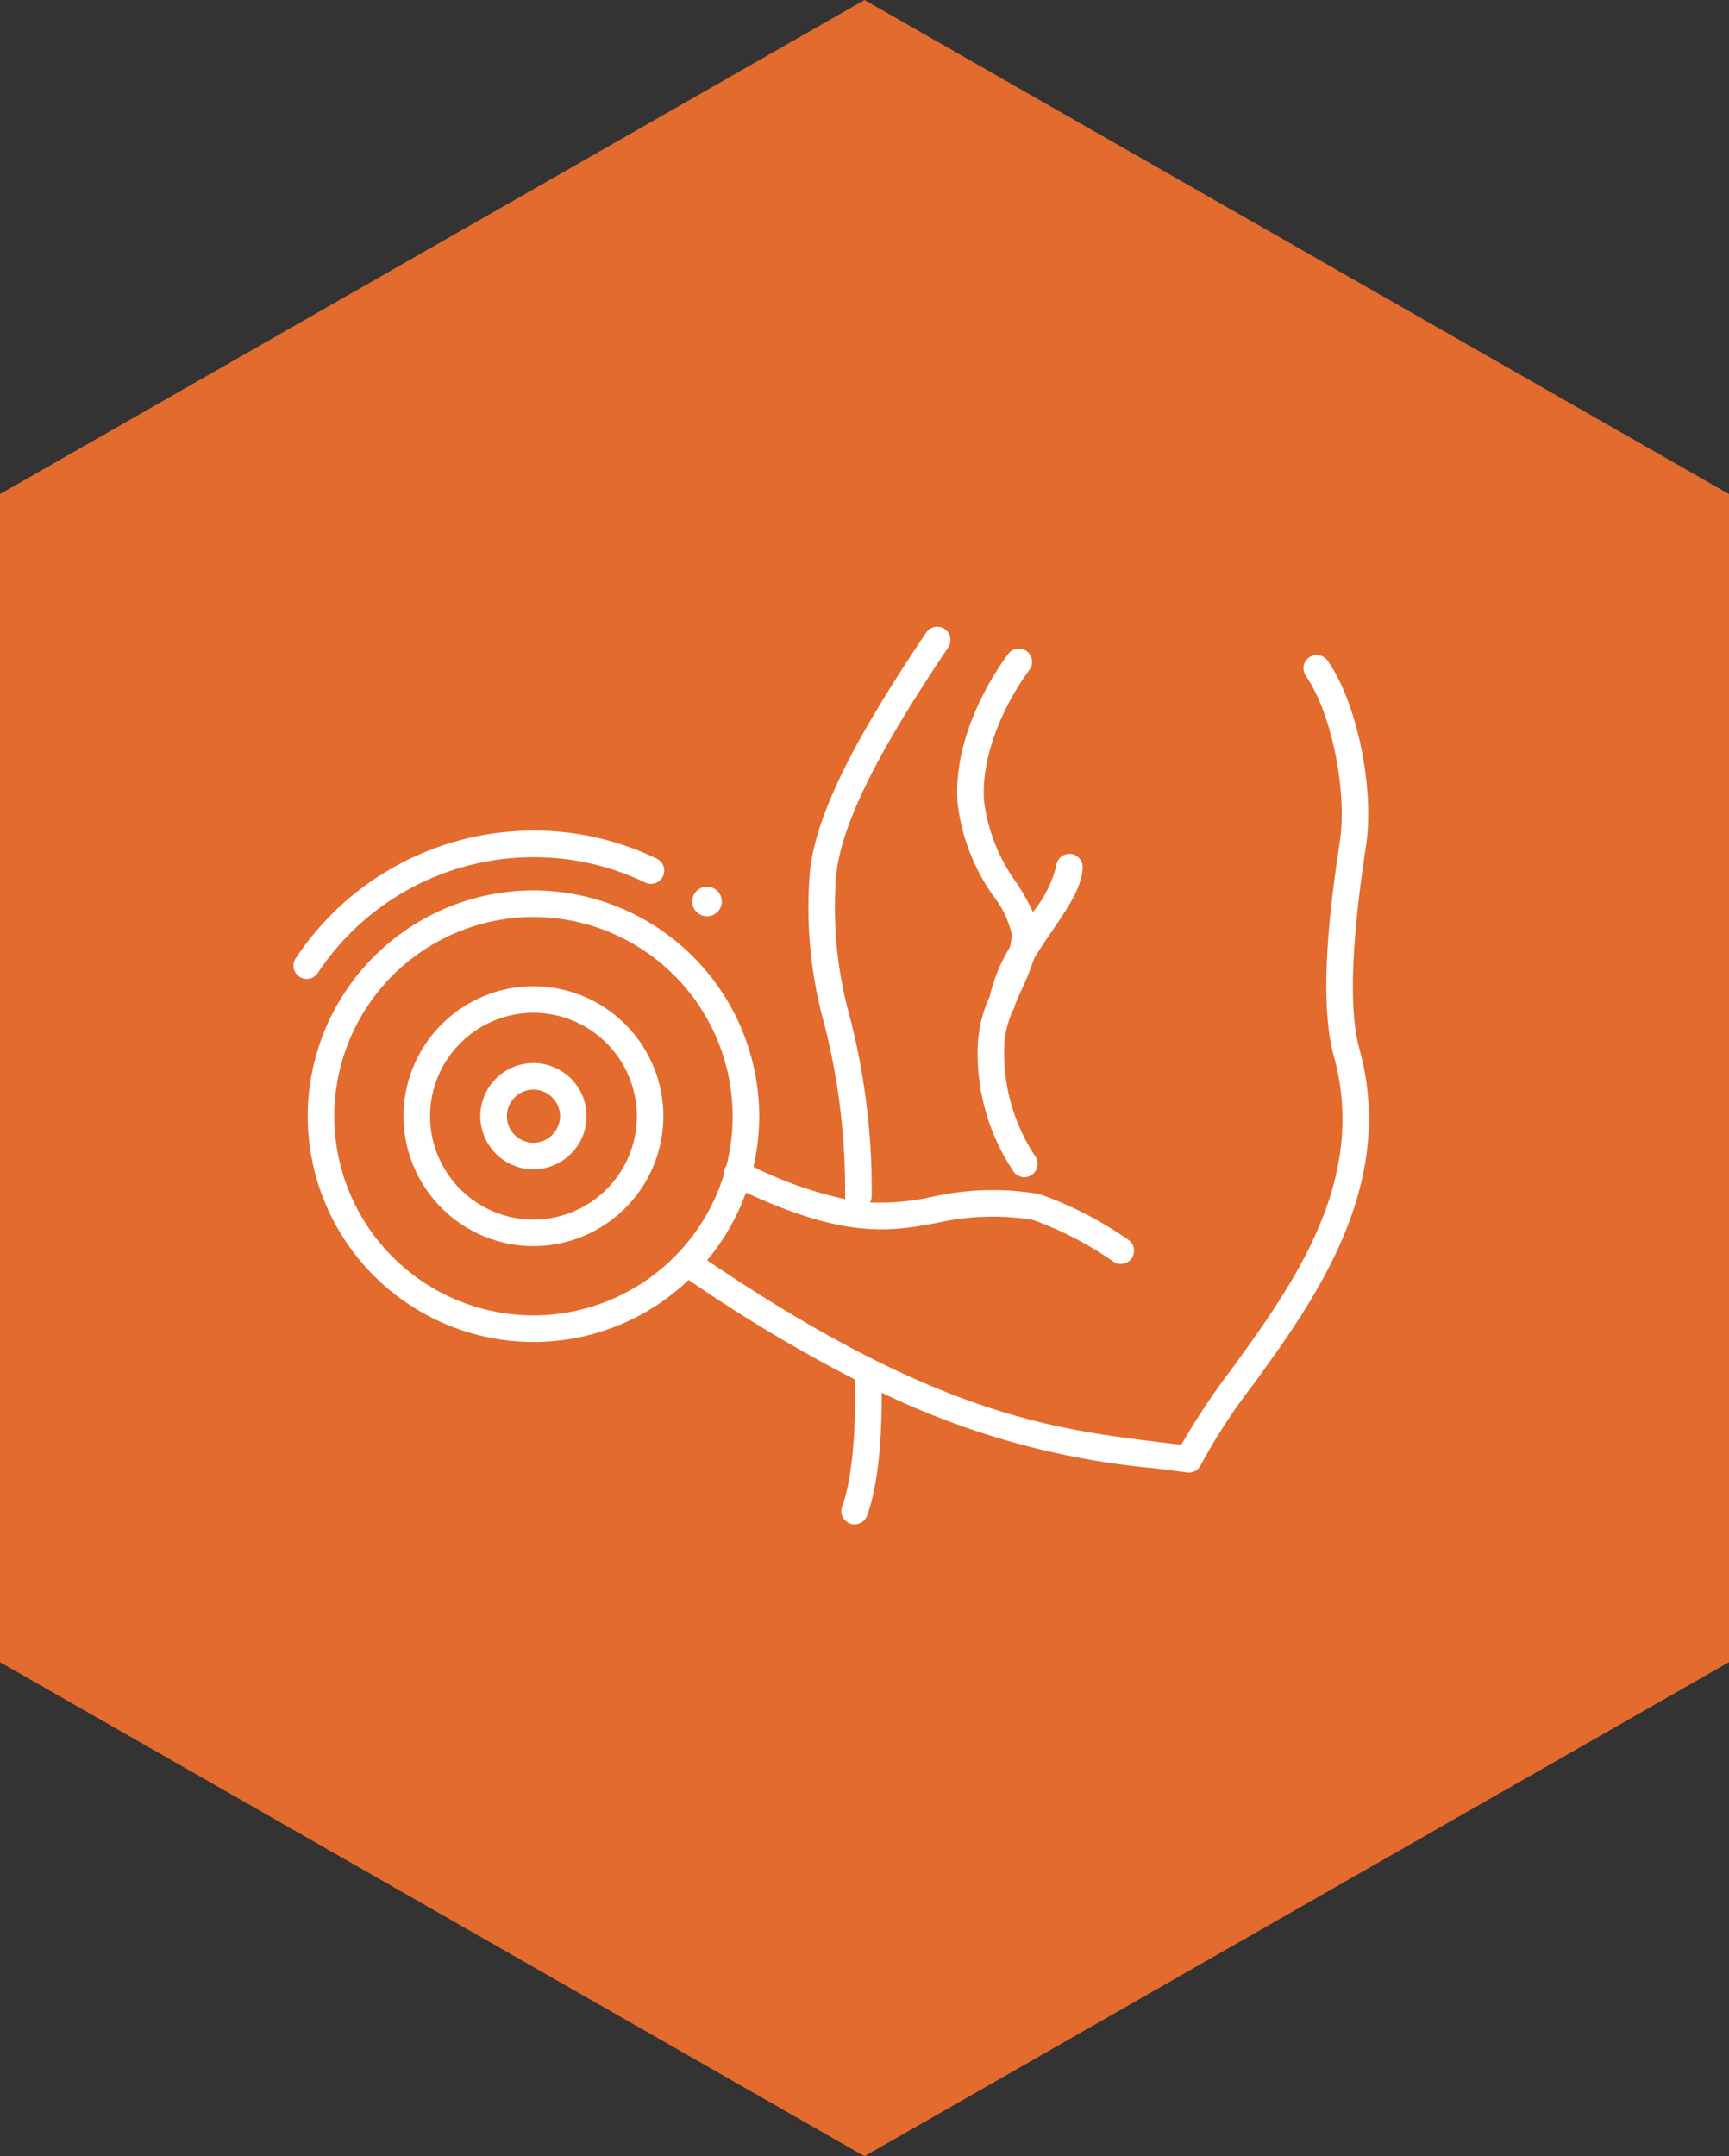 <svg xmlns="http://www.w3.org/2000/svg" width="129.672" height="161.692" viewBox="0 0 129.672 161.692">
  <rect x="0" y="0" width="129.672" height="161.692" fill="#333333" stroke="none"/>
  <g id="Group_1049" data-name="Group 1049" transform="translate(-1176.61 -260.94)">
    <g id="Group_200" data-name="Group 200" transform="translate(1241.446 260.94)">
      <path id="Path_191" data-name="Path 191" d="M0,0-64.836,37.049v87.595L0,161.692l64.836-37.048V37.049Z" fill="#e26b2d"/>
    </g>
    <g id="Group_201" data-name="Group 201" transform="translate(1216.63 361.222)">
      <path id="Path_192" data-name="Path 192" d="M0,0A16.164,16.164,0,0,0,16.164-16.164,16.164,16.164,0,0,0,0-32.328,16.164,16.164,0,0,0-16.164-16.164,16.164,16.164,0,0,0,0,0" fill="#e26b2d"/>
    </g>
    <g id="Group_202" data-name="Group 202" transform="translate(1216.936 353.732)">
      <path id="Path_193" data-name="Path 193" d="M0,0A8.981,8.981,0,0,0,8.981-8.98,8.982,8.982,0,0,0,0-17.963,8.982,8.982,0,0,0-8.981-8.98,8.981,8.981,0,0,0,0,0" fill="#e26b2d"/>
    </g>
    <g id="Group_203" data-name="Group 203" transform="translate(1229.635 329.649)">
      <path id="Path_194" data-name="Path 194" d="M0,0A1.109,1.109,0,0,0,1.109-1.109,1.11,1.11,0,0,0,0-2.218,1.11,1.11,0,0,0-1.109-1.109,1.109,1.109,0,0,0,0,0" fill="#fff"/>
    </g>
    <g id="Group_204" data-name="Group 204" transform="translate(1251.168 328.21)">
      <path id="Path_195" data-name="Path 195" d="M0,0A6.978,6.978,0,0,1,1.321,2.82a3.768,3.768,0,0,1-.162.986A12.17,12.17,0,0,0-.334,7.463a9.743,9.743,0,0,0-.895,3.666A15.934,15.934,0,0,0,1.51,20.666,1,1,0,0,0,3.124,19.5,14.013,14.013,0,0,1,.763,11.129a7.352,7.352,0,0,1,.61-2.574.989.989,0,0,0,.184-.431c0-.017.008-.033.011-.05.153-.364.316-.73.477-1.092A22.766,22.766,0,0,0,3,4.609c.433-.723.91-1.425,1.365-2.092C5.546.782,6.568-.716,6.64-2.2a1,1,0,0,0-.946-1.043A1.01,1.01,0,0,0,4.65-2.3,8.713,8.713,0,0,1,2.906,1.116,17.281,17.281,0,0,0,1.69-1.053,13.2,13.2,0,0,1-.757-7.224C-1-10.742.846-14.6,2.653-17.047a1,1,0,0,0-.208-1.393,1,1,0,0,0-1.393.208C.073-16.909-3.1-12.193-2.744-7.087A15.014,15.014,0,0,0,0,0" fill="#fff"/>
    </g>
    <g id="Group_205" data-name="Group 205" transform="translate(1278.563 339.596)">
      <path id="Path_196" data-name="Path 196" d="M0,0C-1.156-4.179.051-12.233.5-15.265,1.123-19.392-.1-25.591-2.176-28.8c-.066-.1-.133-.2-.2-.3a1,1,0,0,0-1.383-.267,1,1,0,0,0-.267,1.383c.061.089.12.18.178.269C-2.031-24.9-.917-19.22-1.465-15.56-1.981-12.118-3.188-4.056-1.92.531.662,9.869-5,17.69-9.556,23.974a53.308,53.308,0,0,0-3.808,5.72c-.579-.076-1.163-.147-1.755-.22-7.854-.967-16.751-2.068-33.8-13.62a16.934,16.934,0,0,0,2.909-5.078c7.588,3.5,10.863,2.908,14.317,2.275a18.872,18.872,0,0,1,7.192-.232,25.653,25.653,0,0,1,5.973,3.08.993.993,0,0,0,.632.227,1,1,0,0,0,.77-.363,1,1,0,0,0-.136-1.4,27.909,27.909,0,0,0-6.643-3.446,1.074,1.074,0,0,0-.175-.046,20.82,20.82,0,0,0-7.972.223,17.98,17.98,0,0,1-4.659.42.975.975,0,0,0,.133-.479,51.8,51.8,0,0,0-1.61-13.326,30.54,30.54,0,0,1-1.05-10.74c.458-4.669,4.5-11.255,8.4-17.081a1,1,0,0,0-.274-1.381,1,1,0,0,0-1.382.275c-4.236,6.334-8.225,12.9-8.724,17.993a32.526,32.526,0,0,0,1.09,11.374A50.179,50.179,0,0,1-38.573,11.01a.971.971,0,0,0,.037.266,29.527,29.527,0,0,1-6.913-2.433,16.851,16.851,0,0,0,.435-3.8A16.95,16.95,0,0,0-61.945-11.885,16.95,16.95,0,0,0-78.876,5.046,16.95,16.95,0,0,0-61.945,21.977a16.868,16.868,0,0,0,11.64-4.653,113.645,113.645,0,0,0,12.462,7.465c.044,1.519.1,6.628-.953,9.529a1,1,0,0,0,.6,1.277.989.989,0,0,0,.341.06A1,1,0,0,0-36.923,35c1-2.739,1.11-6.97,1.092-9.223A59.486,59.486,0,0,0-15.363,31.45c.824.1,1.632.2,2.432.311a.9.9,0,0,0,.136.009,1,1,0,0,0,.9-.567,43.42,43.42,0,0,1,3.953-6.061C-3.394,18.862,2.837,10.261,0,0M-61.945,19.985A14.956,14.956,0,0,1-76.884,5.046,14.956,14.956,0,0,1-61.945-9.893,14.956,14.956,0,0,1-47.006,5.046a14.92,14.92,0,0,1-.472,3.732.993.993,0,0,0-.091.148.982.982,0,0,0-.094.5A14.966,14.966,0,0,1-61.945,19.985" fill="#fff"/>
    </g>
    <g id="Group_206" data-name="Group 206" transform="translate(1200.443 333.903)">
      <path id="Path_197" data-name="Path 197" d="M0,0A19.4,19.4,0,0,1,16.174-8.682a19.2,19.2,0,0,1,8.382,1.9,1,1,0,0,0,1.329-.466,1,1,0,0,0-.466-1.329,21.164,21.164,0,0,0-9.245-2.1A21.392,21.392,0,0,0-1.657-1.1.994.994,0,0,0-1.381.276.986.986,0,0,0-.83.444,1,1,0,0,0,0,0" fill="#fff"/>
    </g>
    <g id="Group_207" data-name="Group 207" transform="translate(1216.618 334.897)">
      <path id="Path_198" data-name="Path 198" d="M0,0A9.756,9.756,0,0,0-9.745,9.745,9.756,9.756,0,0,0,0,19.489,9.755,9.755,0,0,0,9.745,9.745,9.755,9.755,0,0,0,0,0M0,17.5A7.762,7.762,0,0,1-7.753,9.745,7.762,7.762,0,0,1,0,1.992,7.762,7.762,0,0,1,7.753,9.745,7.762,7.762,0,0,1,0,17.5" fill="#fff"/>
    </g>
    <g id="Group_208" data-name="Group 208" transform="translate(1216.618 340.658)">
      <path id="Path_199" data-name="Path 199" d="M0,0A3.988,3.988,0,0,0-3.984,3.984,3.989,3.989,0,0,0,0,7.968,3.989,3.989,0,0,0,3.984,3.984,3.988,3.988,0,0,0,0,0M0,5.976A1.994,1.994,0,0,1-1.992,3.984,1.993,1.993,0,0,1,0,1.992,1.994,1.994,0,0,1,1.992,3.984,2,2,0,0,1,0,5.976" fill="#fff"/>
    </g>
  </g>
</svg>

